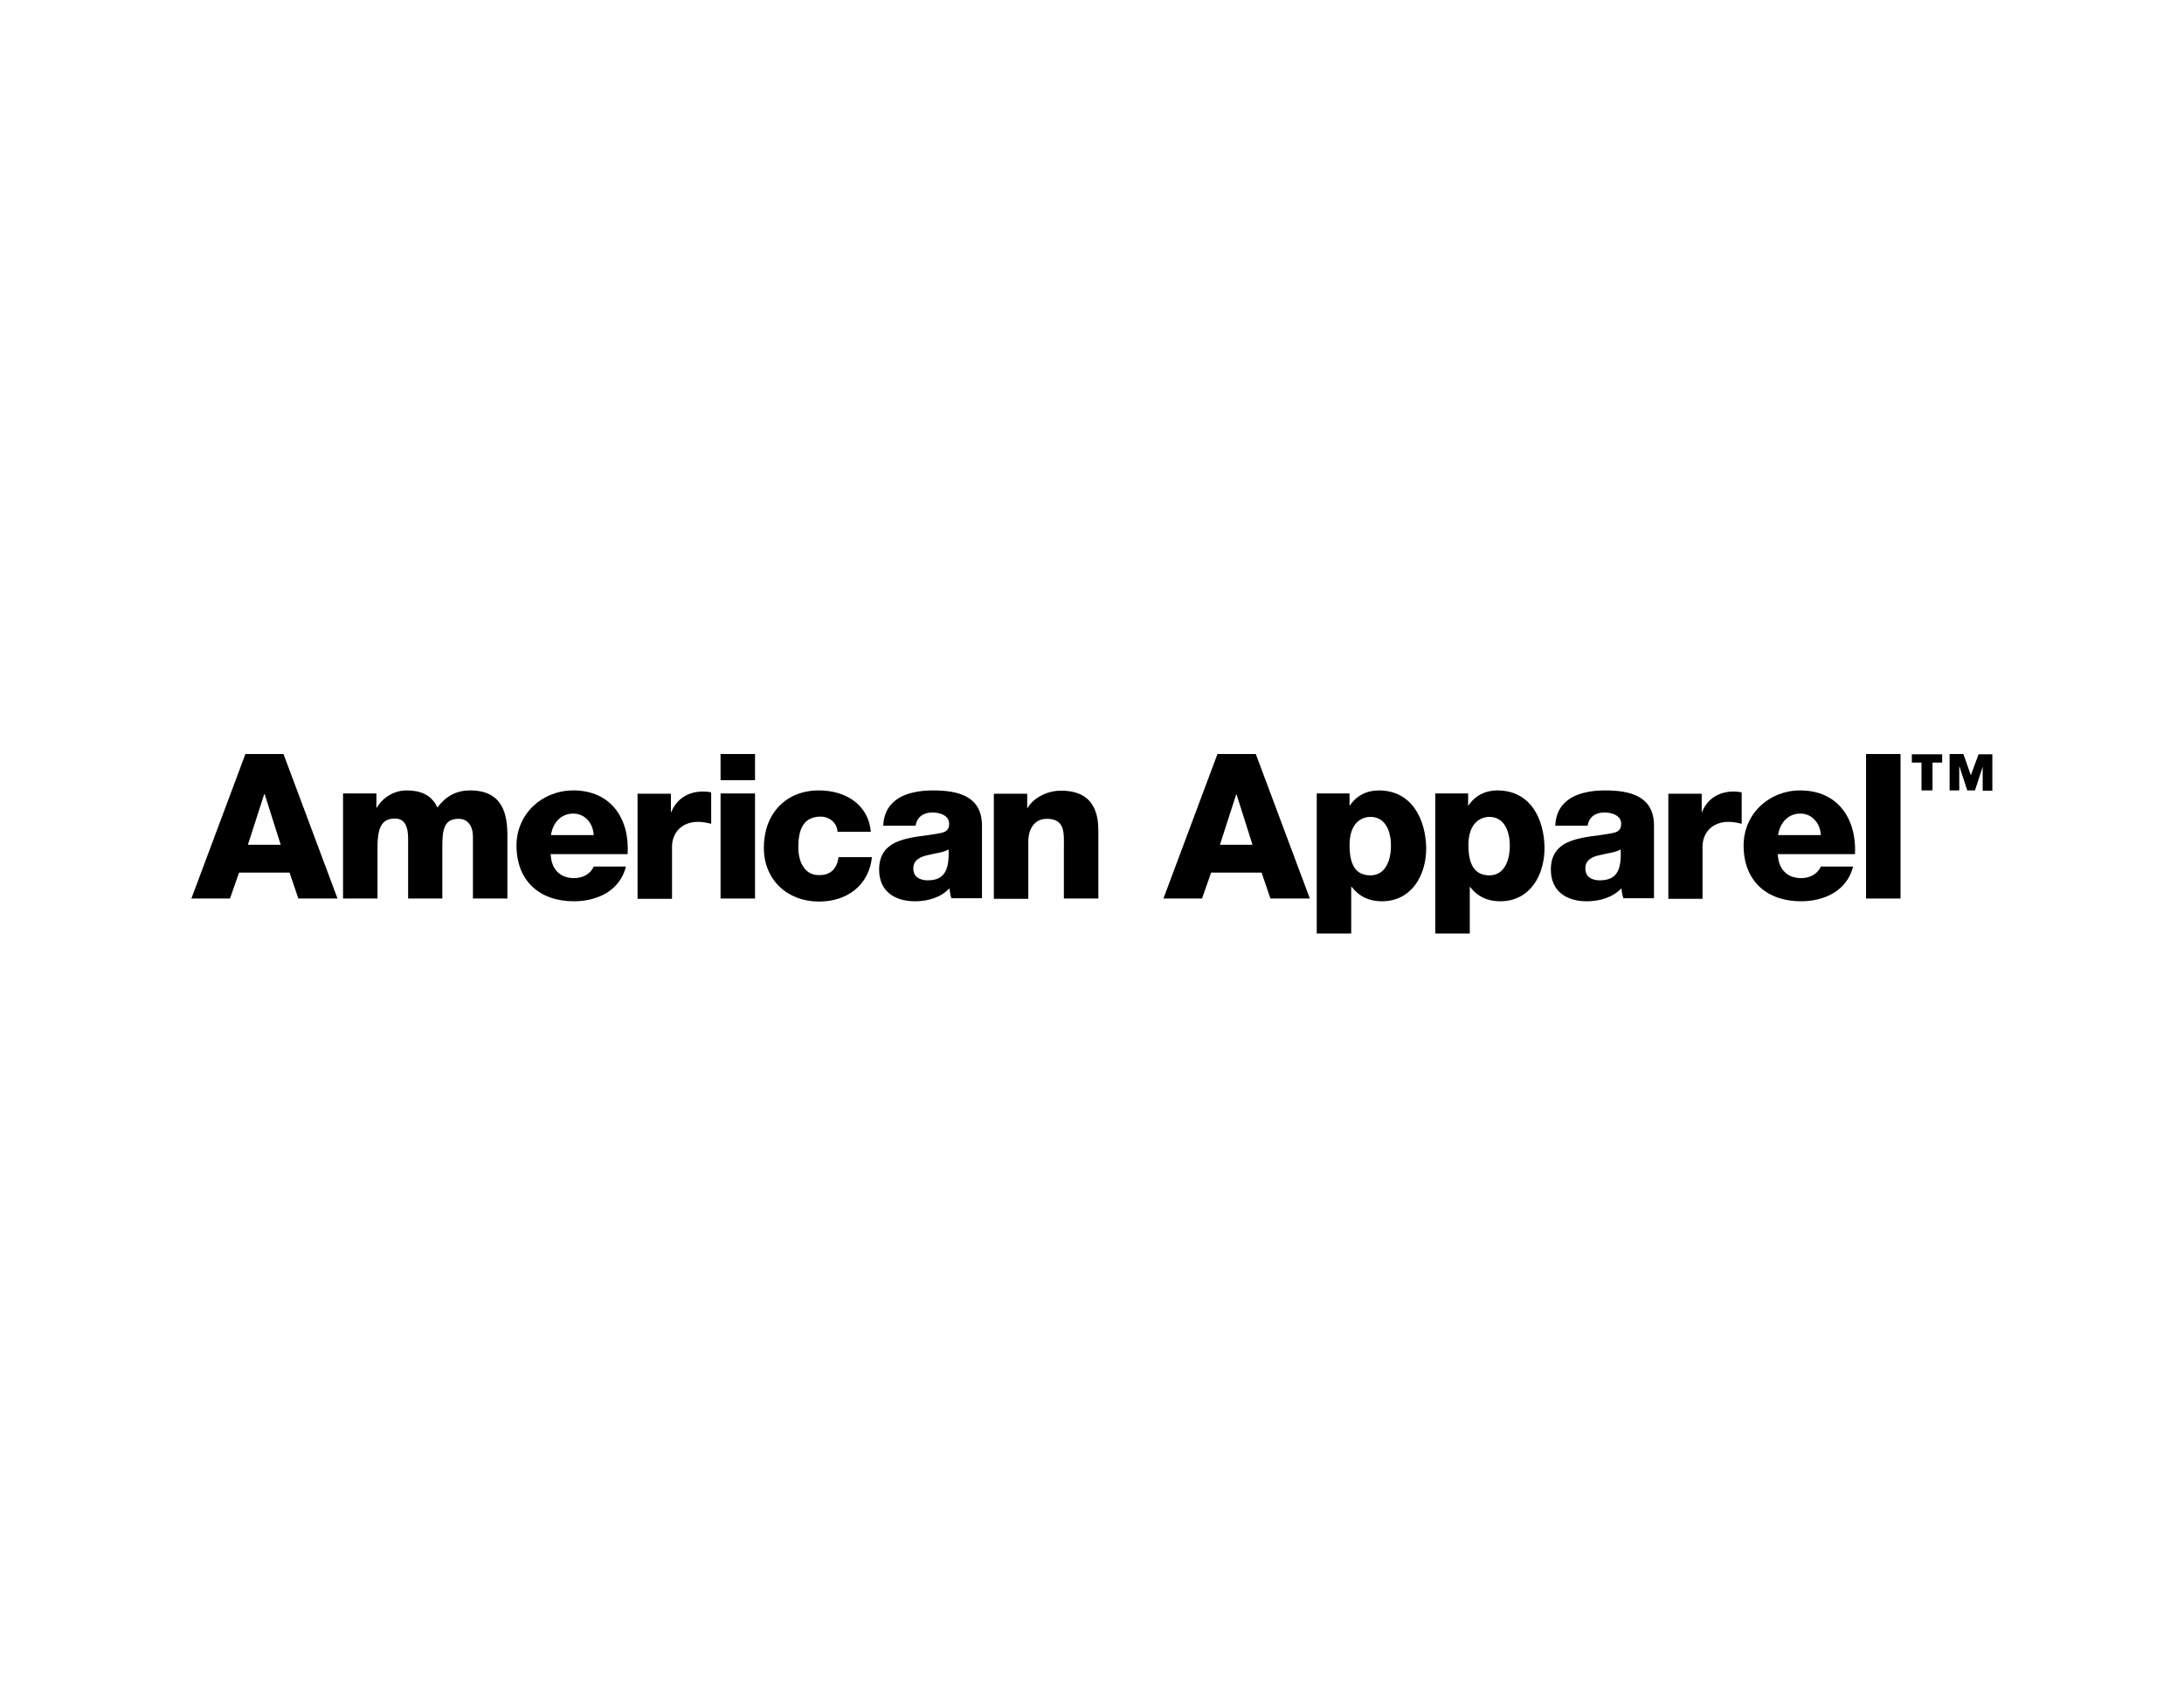 <svg xmlns="http://www.w3.org/2000/svg" xmlns:xlink="http://www.w3.org/1999/xlink" id="Layer_1" x="0px" y="0px" viewBox="0 0 792 612" style="enable-background:new 0 0 792 612;" xml:space="preserve"><g>	<path d="M714.7,281.1l2.8-7.6h5v13.2h-3.5V278H719l-2.8,8.6h-2.8l-2.8-8.6h-0.1v8.6h-3.5v-13.2h5L714.7,281.1z M704.3,276.5h-3.5  v10.1h-4v-10.1h-3.5v-3h11V276.5z"></path>	<path d="M689.2,273.4v52.4h-12.5v-52.4H689.2z"></path>	<path d="M644.8,302.8c0.7-4.6,3.7-7.8,8.1-7.8c4.2,0,7.2,3.5,7.4,7.8H644.8z M652.8,286.6c-11.2,0-20.5,8.4-20.5,20  c0,12.8,8.4,20.2,20.8,20.2c8.5,0,16.7-3.8,18.9-12.6h-11.7c-1.2,2.8-4.1,4.2-7.1,4.2c-5.3,0-8.3-3.4-8.5-8.7h28  C673.3,296.9,666.5,286.6,652.8,286.6z"></path>	<path d="M628.7,287c1,0,2,0.1,2.9,0.3v11.4c-1.6-0.4-3.1-0.7-4.8-0.7c-6.2,0-9.4,4.3-9.4,9v18.9H605v-38.1h12.1v6.7h0.1  C619.1,289.6,623.4,287,628.7,287z"></path>	<path d="M580.1,319.2c-2.8,0-5.2-1.2-5.2-4.3c0-3,2.3-4.2,5.1-4.8c2.7-0.7,5.9-1,7.7-2.1C588.1,315.8,586.1,319.2,580.1,319.2z   M599.8,308.8v-9.4c0-10.8-8.7-12.8-17.8-12.8c-4.3,0-8.7,0.7-12.1,2.6c-3.4,2-5.7,5.2-5.9,10.2h11.7c0.6-3.2,2.8-4.8,6.2-4.8  c2.6,0,6,1.1,6,4c0,2.4-1.2,3.1-3.3,3.5c-8.7,1.8-22.2,0.8-22.2,13.2c0,7.9,5.7,11.5,13,11.5c4.6,0,9.3-1.3,12.6-4.7  c0.1,1.3,0.3,2.4,0.7,3.6h11.1V316V308.8z"></path>	<path d="M540.1,317.4c-5.6,0-7.6-4.3-7.6-11c0-7.9,4.3-10.2,7.6-10.2c5.5,0,7.4,5.4,7.4,10.2C547.6,311.6,545.7,317.4,540.1,317.4z   M543,286.6c-4.4,0-8.1,1.9-10.5,5.5h-0.1v-4.4h-11.9v50.8H533v-16.9h0.1c2.6,3.4,6.2,5.2,10.9,5.2c10.8,0,16.1-9.4,16.1-19.3  C560,296.9,555,286.6,543,286.6z"></path>	<path d="M497,317.4c-5.7,0-7.6-4.3-7.6-11c0-7.9,4.2-10.2,7.6-10.2c5.5,0,7.4,5.4,7.4,10.2C504.5,311.6,502.6,317.4,497,317.4z   M500,286.6c-4.4,0-8.1,1.9-10.5,5.5h-0.1v-4.4h-11.9v50.8h12.5v-16.9h0.2c2.6,3.4,6.2,5.2,10.9,5.2c10.8,0,16.1-9.4,16.1-19.3  C517,296.9,511.9,286.6,500,286.6z"></path>	<path d="M442.4,306.3l5.9-18.3h0.1l5.8,18.3H442.4z M441.5,273.4l-19.6,52.4h14l3.3-9.4h18.3l3.2,9.4H475l-19.6-52.4H441.5z"></path>	<path d="M398.3,301.4v24.4h-12.5v-18.4c0-5.2,0.6-10.5-6.2-10.5c-4.7,0-6.7,4-6.7,8.2v20.8h-12.5v-38.1h12.1v5.2h0.1  c2.3-3.9,7.4-6.3,12-6.3C397.3,286.6,398.3,295.9,398.3,301.4z"></path>	<path d="M336.4,319.2c-2.8,0-5.2-1.2-5.2-4.3c0-3,2.4-4.2,5.1-4.8c2.7-0.7,5.9-1,7.7-2.1C344.3,315.8,342.3,319.2,336.4,319.2z   M356.1,299.4c0-10.8-8.7-12.8-17.8-12.8c-4.3,0-8.7,0.7-12.1,2.6c-3.4,2-5.7,5.2-5.9,10.2h11.7c0.6-3.2,2.8-4.8,6.2-4.8  c2.6,0,6,1.1,6,4c0,2.4-1.2,3.1-3.3,3.5c-8.6,1.8-22.1,0.8-22.1,13.2c0,7.9,5.7,11.5,13,11.5c4.6,0,9.3-1.3,12.5-4.7  c0.2,1.3,0.3,2.4,0.7,3.6h11.1V316V299.4z"></path>	<path d="M304.1,310.8h12.1c-1.1,10.2-9,16.1-19.2,16.1c-11.5,0-20-7.9-20-19.5c0-12.1,7.7-20.8,20-20.8c9.5,0,17.9,5,18.8,15h-12.1  c-0.1-3.2-2.9-5.5-6.1-5.5c-7,0-8.1,5.9-8.1,11.2c0,4.9,2.1,10,7.4,10C301.3,317.4,303.5,314.9,304.1,310.8z"></path>	<path d="M261.3,273.4h12.5v9.5h-12.5V273.4z"></path>	<path d="M261.3,287.7h12.5v38.1h-12.5V287.7z"></path>	<path d="M255,287c1,0,2,0.1,2.9,0.3v11.4c-1.6-0.4-3.1-0.7-4.8-0.7c-6.2,0-9.4,4.3-9.4,9v18.9h-12.5v-38.1h12.1v6.7h0.1  C245.4,289.6,249.6,287,255,287z"></path>	<path d="M199.8,302.8c0.7-4.6,3.7-7.8,8.1-7.8c4.2,0,7.2,3.5,7.4,7.8H199.8z M207.9,286.6c-11.2,0-20.6,8.4-20.6,20  c0,12.8,8.4,20.2,20.8,20.2c8.5,0,16.7-3.8,18.9-12.6h-11.7c-1.2,2.8-4.1,4.2-7.1,4.2c-5.3,0-8.3-3.4-8.5-8.7h27.9  C228.4,296.9,221.6,286.6,207.9,286.6z"></path>	<path d="M184,303.1v22.7h-12.5v-22.4c0-4.1-2-6.5-5.2-6.5c-5.4,0-5.9,4.1-5.9,10.3v18.6H148v-21.7c0-4.5-1.3-7.3-4.7-7.3  c-4.5,0-6.4,2.6-6.4,10.4v18.6h-12.5v-38.1h12.1v5.2h0.1c2.3-3.8,6.3-6.3,10.9-6.3c4.8,0,9,1.5,11.1,6.2c3-4,6.7-6.2,11.9-6.2  C182.7,286.6,184,295.8,184,303.1z"></path>	<path d="M89.9,306.3l5.9-18.3H96l5.8,18.3H89.9z M89,273.4l-19.6,52.4h14l3.3-9.4H105l3.2,9.4h14.2l-19.6-52.4H89z"></path></g></svg>